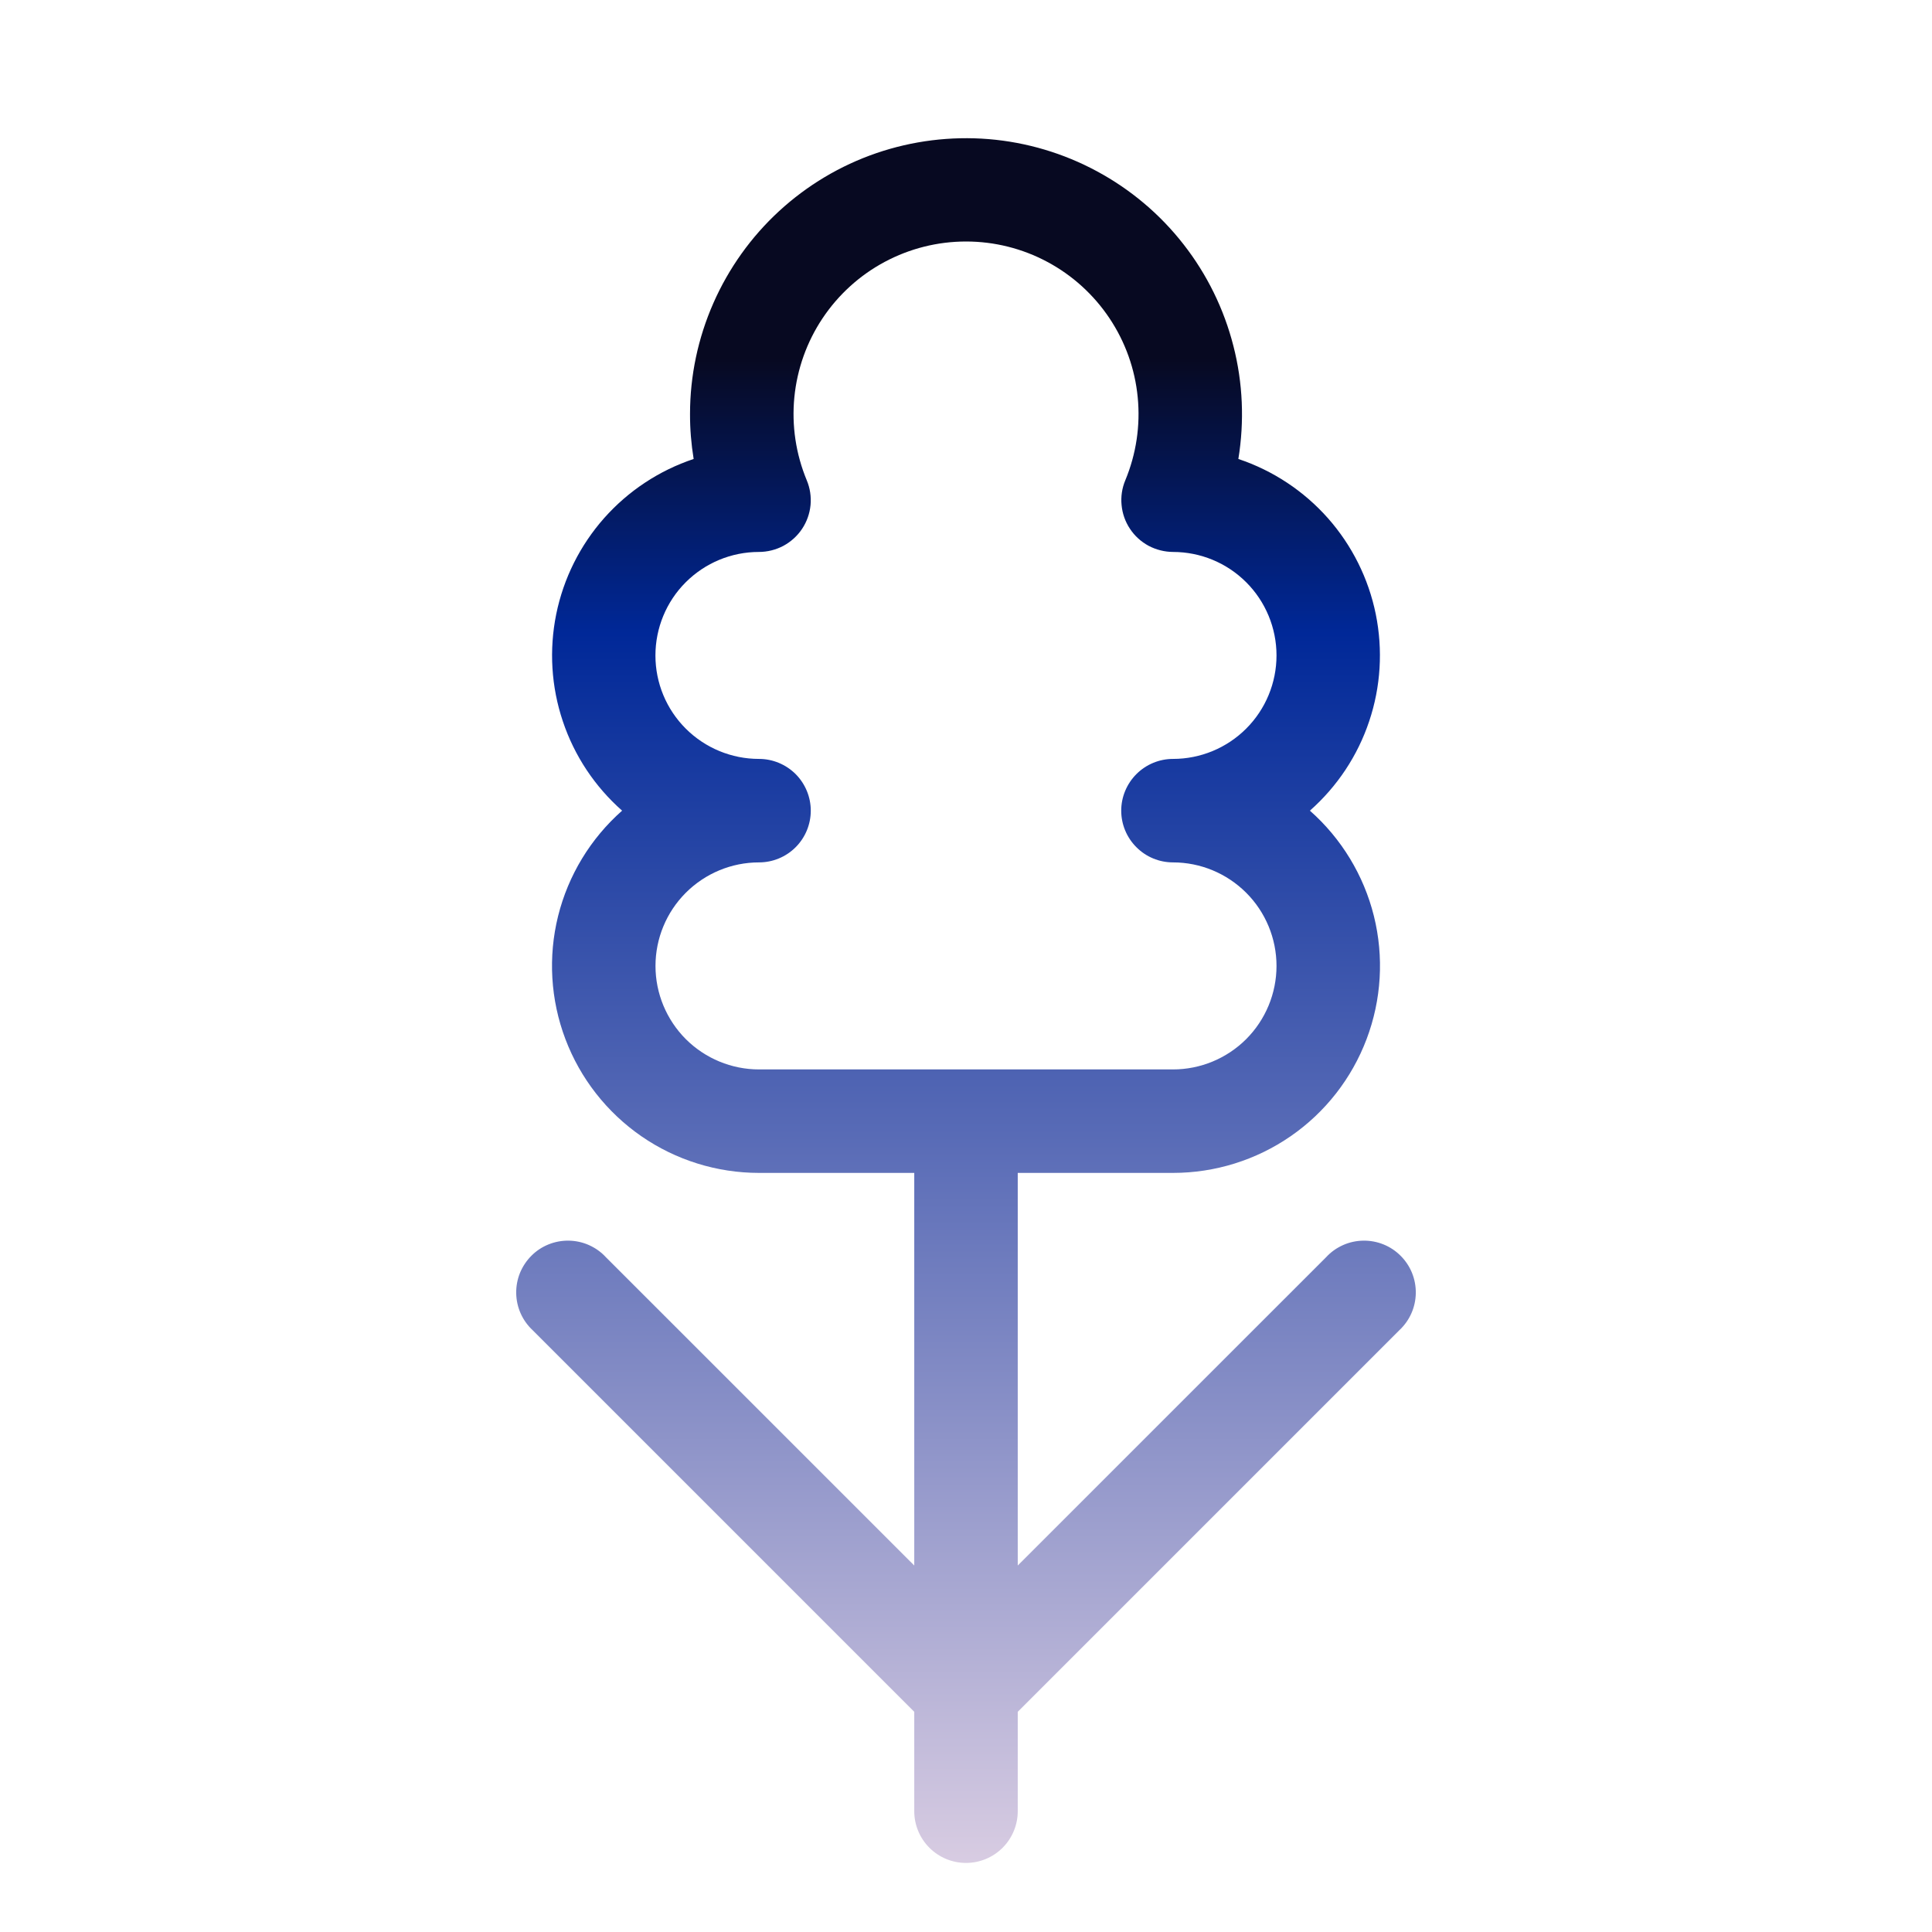 <?xml version="1.0" encoding="UTF-8"?> <svg xmlns="http://www.w3.org/2000/svg" width="32" height="32" viewBox="0 0 32 32" fill="none"><path d="M11.429 6.856C11.429 6.224 11.561 5.6 11.815 5.022C12.069 4.444 12.44 3.924 12.904 3.497C13.369 3.069 13.917 2.742 14.514 2.537C15.112 2.332 15.745 2.253 16.374 2.304C17.004 2.356 17.616 2.538 18.171 2.838C18.727 3.138 19.215 3.549 19.603 4.047C19.992 4.545 20.273 5.118 20.429 5.73C20.586 6.341 20.613 6.979 20.511 7.602C21.083 7.793 21.594 8.131 21.994 8.582C22.393 9.033 22.667 9.582 22.787 10.172C22.907 10.763 22.87 11.375 22.678 11.946C22.487 12.518 22.148 13.028 21.696 13.427C22.218 13.888 22.588 14.497 22.756 15.172C22.924 15.848 22.882 16.559 22.635 17.211C22.389 17.862 21.951 18.423 21.378 18.819C20.805 19.215 20.125 19.427 19.429 19.427H16.857V25.93L21.966 20.822C22.044 20.737 22.139 20.67 22.244 20.623C22.349 20.576 22.463 20.551 22.578 20.549C22.693 20.547 22.807 20.568 22.914 20.611C23.021 20.654 23.117 20.718 23.199 20.8C23.28 20.881 23.345 20.978 23.388 21.085C23.431 21.192 23.452 21.306 23.45 21.421C23.448 21.536 23.423 21.65 23.376 21.755C23.329 21.86 23.261 21.955 23.177 22.033L16.857 28.353V29.999C16.857 30.226 16.767 30.444 16.606 30.605C16.445 30.766 16.227 30.856 16 30.856C15.773 30.856 15.555 30.766 15.394 30.605C15.233 30.444 15.143 30.226 15.143 29.999V28.353L8.823 22.033C8.739 21.955 8.671 21.86 8.624 21.755C8.577 21.65 8.552 21.536 8.55 21.421C8.548 21.306 8.569 21.192 8.612 21.085C8.656 20.978 8.72 20.881 8.801 20.8C8.882 20.718 8.979 20.654 9.086 20.611C9.193 20.568 9.307 20.547 9.422 20.549C9.537 20.551 9.651 20.576 9.756 20.623C9.861 20.67 9.956 20.737 10.034 20.822L15.143 25.93V19.427H12.571C11.875 19.427 11.195 19.215 10.622 18.819C10.05 18.423 9.611 17.862 9.365 17.211C9.118 16.559 9.076 15.848 9.244 15.172C9.412 14.497 9.782 13.888 10.304 13.427C9.852 13.028 9.513 12.518 9.322 11.946C9.13 11.375 9.093 10.763 9.213 10.172C9.333 9.582 9.607 9.033 10.006 8.582C10.406 8.131 10.917 7.793 11.489 7.602C11.449 7.355 11.428 7.106 11.429 6.856ZM12.571 12.57C12.799 12.57 13.017 12.661 13.178 12.821C13.338 12.982 13.429 13.2 13.429 13.427C13.429 13.655 13.338 13.873 13.178 14.033C13.017 14.194 12.799 14.284 12.571 14.284C12.117 14.284 11.681 14.465 11.359 14.787C11.038 15.108 10.857 15.544 10.857 15.999C10.857 16.453 11.038 16.889 11.359 17.211C11.681 17.532 12.117 17.713 12.571 17.713H19.429C19.883 17.713 20.319 17.532 20.641 17.211C20.962 16.889 21.143 16.453 21.143 15.999C21.143 15.544 20.962 15.108 20.641 14.787C20.319 14.465 19.883 14.284 19.429 14.284C19.201 14.284 18.983 14.194 18.823 14.033C18.662 13.873 18.571 13.655 18.571 13.427C18.571 13.2 18.662 12.982 18.823 12.821C18.983 12.661 19.201 12.57 19.429 12.57C19.883 12.57 20.319 12.39 20.641 12.068C20.962 11.747 21.143 11.311 21.143 10.856C21.143 10.401 20.962 9.965 20.641 9.644C20.319 9.322 19.883 9.142 19.429 9.142C19.288 9.141 19.149 9.106 19.024 9.04C18.9 8.973 18.794 8.877 18.716 8.759C18.638 8.642 18.59 8.507 18.577 8.366C18.563 8.226 18.584 8.084 18.639 7.954C18.819 7.52 18.89 7.048 18.844 6.58C18.799 6.112 18.638 5.663 18.377 5.272C18.116 4.881 17.763 4.56 17.348 4.338C16.934 4.116 16.471 4 16.001 4C15.53 4 15.068 4.116 14.653 4.338C14.238 4.56 13.885 4.881 13.624 5.272C13.363 5.663 13.203 6.112 13.157 6.58C13.111 7.048 13.182 7.52 13.362 7.954C13.417 8.085 13.438 8.226 13.425 8.367C13.411 8.508 13.363 8.643 13.284 8.761C13.206 8.878 13.099 8.974 12.975 9.041C12.85 9.107 12.71 9.142 12.569 9.142C12.114 9.142 11.679 9.323 11.357 9.645C11.036 9.966 10.856 10.402 10.856 10.857C10.856 11.312 11.037 11.748 11.359 12.069C11.681 12.39 12.117 12.57 12.571 12.57Z" fill="url(#paint0_linear_11649_27802)"></path><defs><linearGradient id="paint0_linear_11649_27802" x1="16" y1="5.925" x2="16" y2="30.856" gradientUnits="userSpaceOnUse"><stop stop-color="#070921"></stop><stop offset="0.183" stop-color="#002898"></stop><stop offset="1" stop-color="#D8CCE2"></stop></linearGradient></defs></svg> 